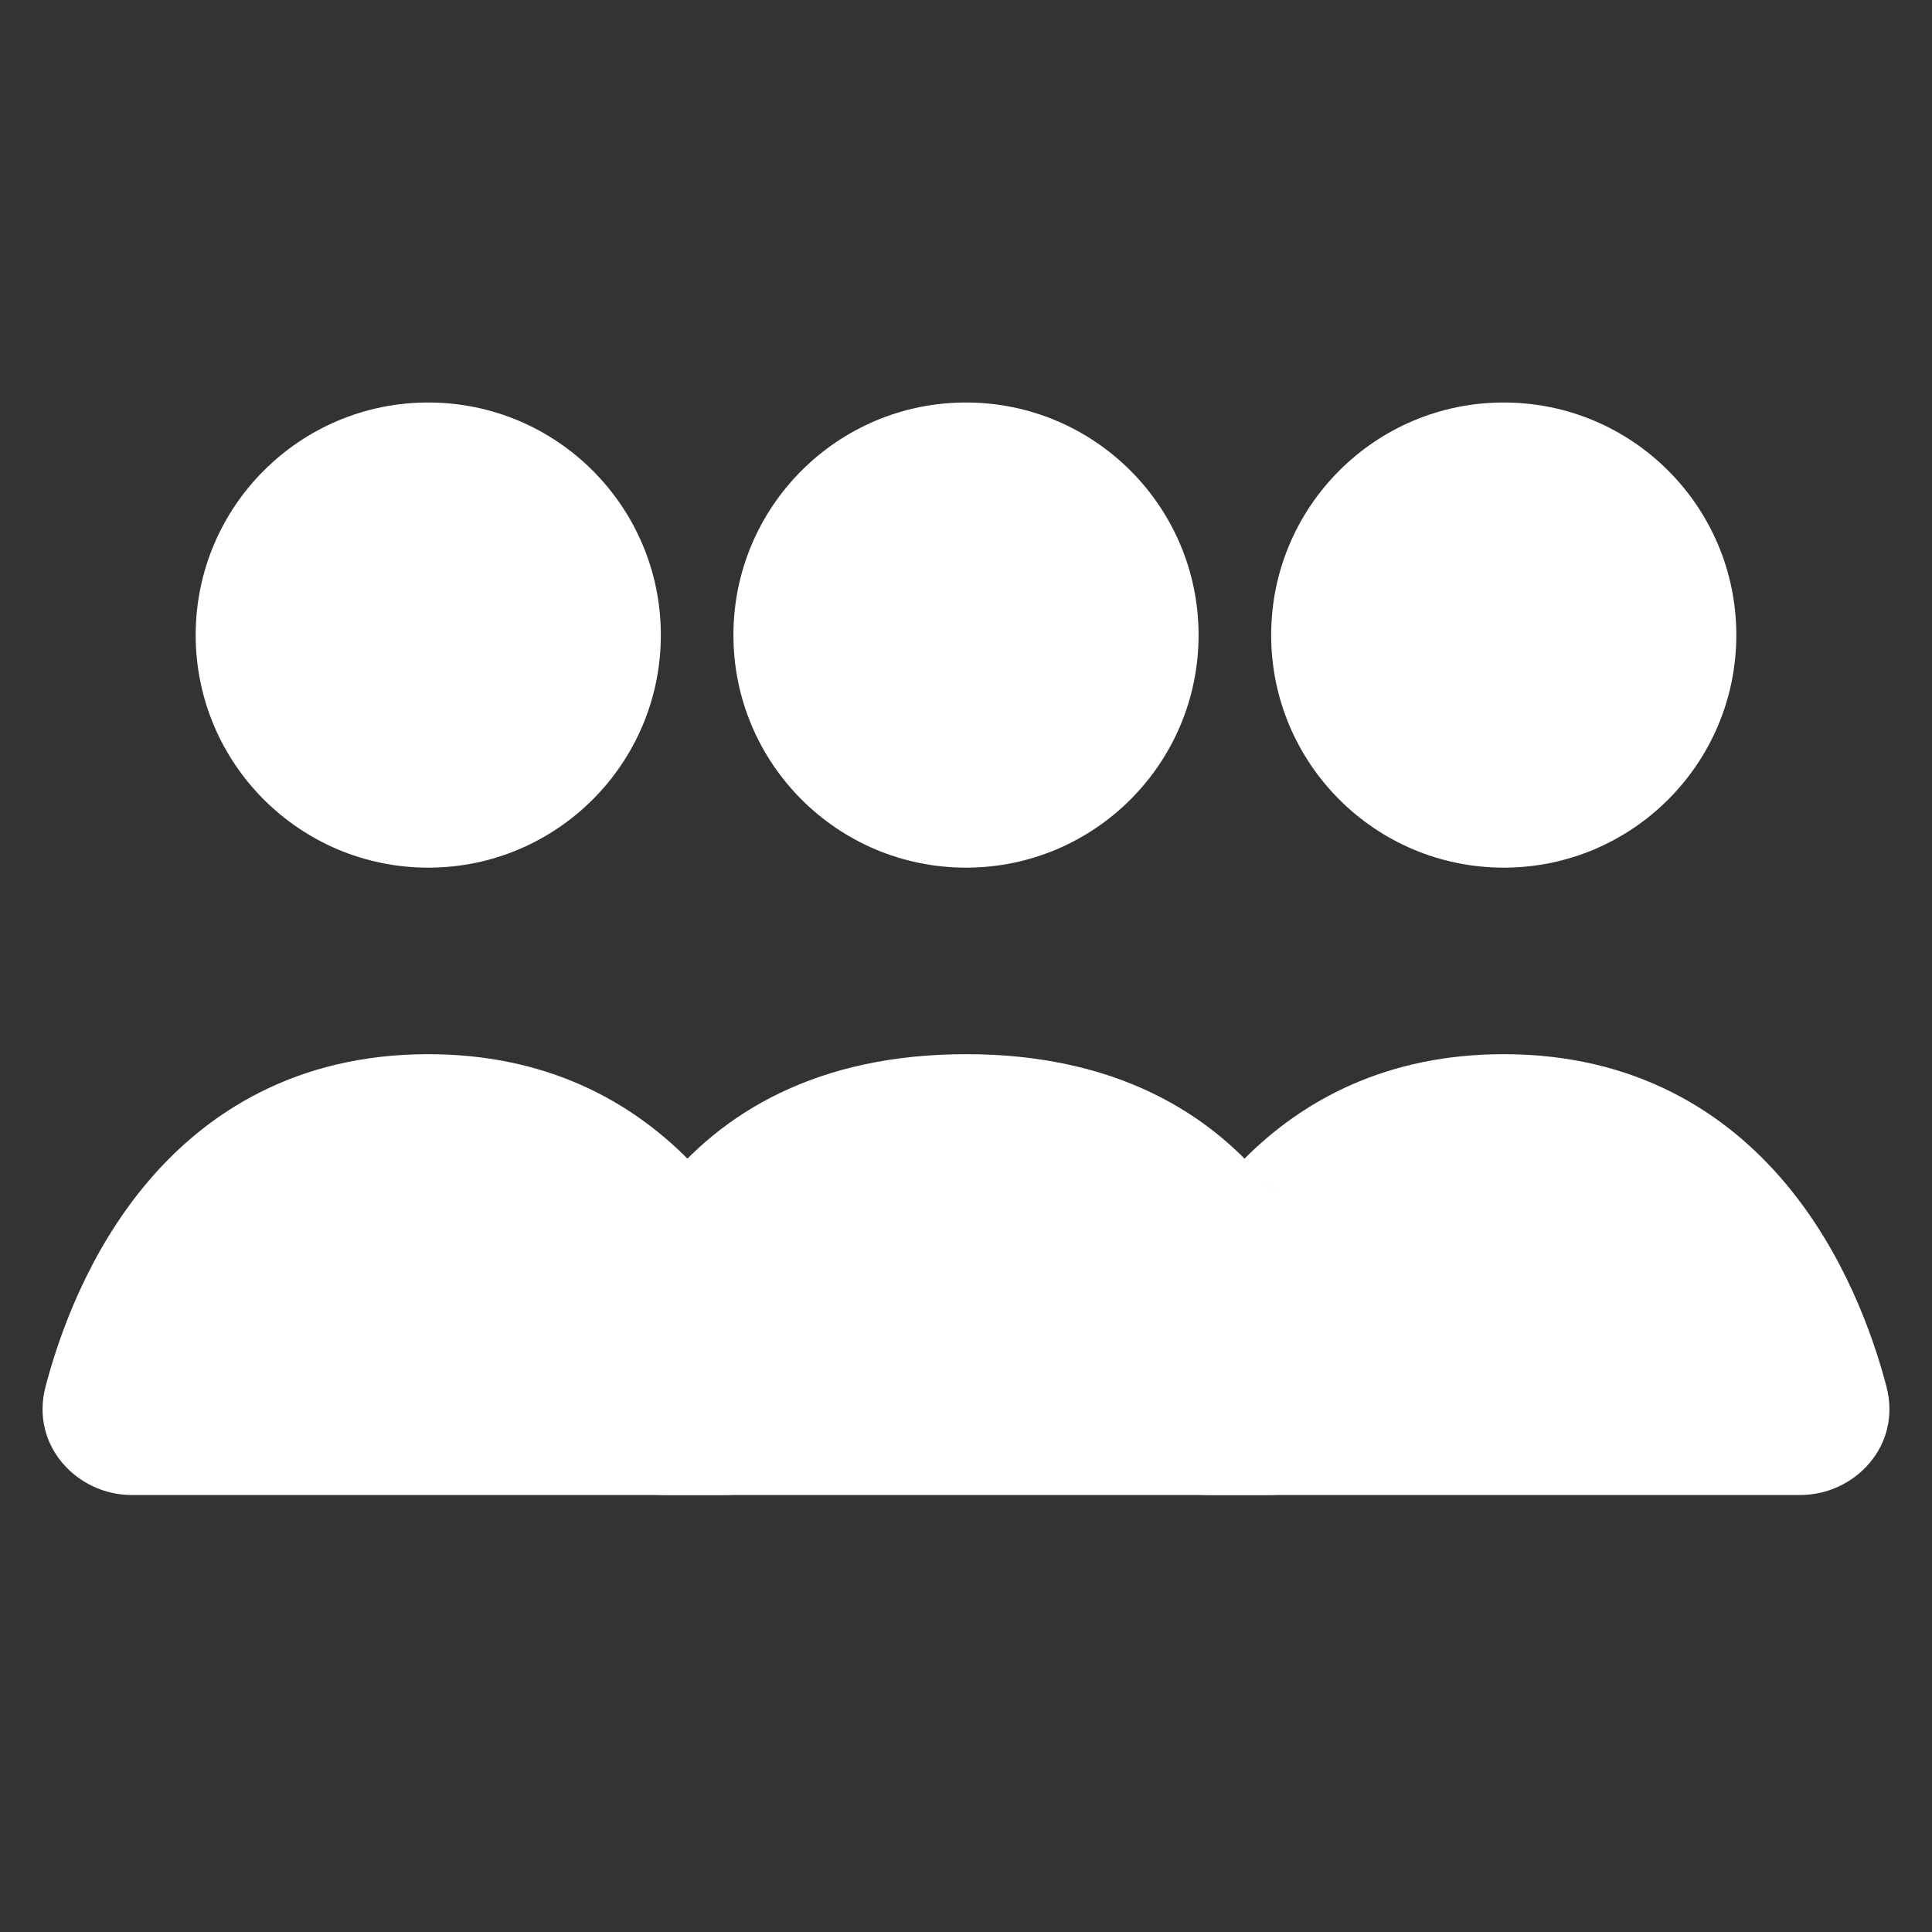 <?xml version="1.0" encoding="UTF-8"?>
<svg xmlns="http://www.w3.org/2000/svg" width="42" height="42" viewBox="0 0 42 42" fill="none">
  <rect x="0" y="0" width="42" height="42" fill="#333333" stroke="none"/>
  <path fill-rule="evenodd" clip-rule="evenodd" d="M40.042 30.394C39.488 28.29 37.729 23.917 32.69 23.917C30.458 23.917 28.869 24.774 27.744 25.913C28.907 26.815 29.396 27.96 29.601 28.764C29.738 29.299 29.302 29.75 28.75 29.75H25.526C25.451 29.981 25.389 30.198 25.337 30.394C25.184 30.976 25.637 31.5 26.239 31.5H39.14C39.742 31.5 40.196 30.976 40.042 30.394Z" fill="white"></path>
  <path d="M40.042 30.394L41.009 30.139L41.009 30.139L40.042 30.394ZM27.744 25.913L27.033 25.21L26.24 26.012L27.131 26.703L27.744 25.913ZM29.601 28.764L28.632 29.012L28.632 29.012L29.601 28.764ZM25.526 29.75V28.75H24.798L24.574 29.443L25.526 29.75ZM25.337 30.394L24.37 30.139L24.37 30.139L25.337 30.394ZM32.69 24.917C34.872 24.917 36.304 25.846 37.282 27.009C38.286 28.206 38.816 29.665 39.075 30.649L41.009 30.139C40.714 29.019 40.087 27.24 38.813 25.723C37.513 24.174 35.546 22.917 32.69 22.917V24.917ZM28.456 26.616C29.41 25.651 30.748 24.917 32.69 24.917V22.917C30.168 22.917 28.329 23.898 27.033 25.21L28.456 26.616ZM27.131 26.703C28.067 27.429 28.463 28.35 28.632 29.012L30.57 28.517C30.328 27.57 29.747 26.201 28.357 25.123L27.131 26.703ZM28.632 29.012C28.625 28.986 28.622 28.943 28.635 28.895C28.647 28.848 28.669 28.813 28.689 28.791C28.727 28.748 28.756 28.75 28.75 28.75V30.75C29.799 30.75 30.905 29.827 30.57 28.517L28.632 29.012ZM28.75 28.75H25.526V30.75H28.75V28.75ZM26.304 30.649C26.352 30.469 26.409 30.27 26.477 30.057L24.574 29.443C24.494 29.692 24.426 29.927 24.37 30.139L26.304 30.649ZM26.239 30.5C26.233 30.5 26.252 30.499 26.274 30.526C26.285 30.539 26.296 30.559 26.303 30.586C26.309 30.615 26.307 30.638 26.304 30.649L24.37 30.139C24.029 31.433 25.065 32.5 26.239 32.5V30.5ZM39.14 30.5H26.239V32.5H39.14V30.5ZM39.075 30.649C39.072 30.638 39.07 30.615 39.077 30.586C39.083 30.559 39.094 30.539 39.106 30.526C39.128 30.499 39.147 30.5 39.14 30.5V32.5C40.314 32.5 41.35 31.433 41.009 30.139L39.075 30.649Z" fill="white"></path>
  <path fill-rule="evenodd" clip-rule="evenodd" d="M14.256 25.913C13.131 24.774 11.542 23.917 9.31 23.917C4.271 23.917 2.512 28.29 1.958 30.394C1.804 30.976 2.258 31.5 2.86 31.5H15.761C16.363 31.5 16.817 30.976 16.663 30.394C16.611 30.198 16.549 29.981 16.474 29.75H13.25C12.698 29.75 12.262 29.299 12.399 28.764C12.604 27.96 13.093 26.814 14.256 25.913Z" fill="white"></path>
  <path d="M14.256 25.913L14.868 26.703L15.76 26.012L14.967 25.21L14.256 25.913ZM1.958 30.394L2.925 30.649V30.649L1.958 30.394ZM16.663 30.394L17.63 30.139L17.63 30.139L16.663 30.394ZM16.474 29.75L17.426 29.443L17.202 28.75H16.474V29.75ZM12.399 28.764L11.43 28.517V28.517L12.399 28.764ZM9.31 24.917C11.252 24.917 12.59 25.651 13.545 26.616L14.967 25.21C13.671 23.898 11.832 22.917 9.31 22.917V24.917ZM2.925 30.649C3.184 29.665 3.714 28.206 4.718 27.009C5.696 25.846 7.128 24.917 9.31 24.917V22.917C6.454 22.917 4.487 24.174 3.187 25.723C1.913 27.239 1.286 29.019 0.991 30.139L2.925 30.649ZM2.86 30.5C2.854 30.5 2.872 30.499 2.894 30.526C2.906 30.539 2.917 30.559 2.924 30.586C2.93 30.615 2.928 30.638 2.925 30.649L0.991 30.139C0.65 31.433 1.686 32.5 2.86 32.5V30.5ZM15.761 30.5H2.86V32.5H15.761V30.5ZM15.696 30.649C15.693 30.638 15.691 30.615 15.697 30.586C15.704 30.559 15.715 30.539 15.726 30.526C15.749 30.499 15.767 30.5 15.761 30.5V32.5C16.935 32.5 17.971 31.433 17.63 30.139L15.696 30.649ZM15.523 30.057C15.591 30.27 15.649 30.469 15.696 30.649L17.63 30.139C17.574 29.927 17.506 29.692 17.426 29.443L15.523 30.057ZM16.474 28.75H13.25V30.75H16.474V28.75ZM13.25 28.75C13.244 28.75 13.273 28.748 13.311 28.791C13.331 28.813 13.353 28.848 13.365 28.895C13.377 28.943 13.374 28.986 13.368 29.012L11.43 28.517C11.095 29.827 12.201 30.75 13.25 30.75V28.75ZM13.368 29.012C13.537 28.35 13.933 27.428 14.868 26.703L13.643 25.123C12.253 26.201 11.672 27.57 11.43 28.517L13.368 29.012Z" fill="white"></path>
  <path d="M21 23.917C26.864 23.917 28.193 28.451 28.495 30.507C28.575 31.053 28.136 31.5 27.583 31.5H14.417C13.864 31.5 13.425 31.053 13.505 30.507C13.807 28.451 15.136 23.917 21 23.917Z" fill="white" stroke="white" stroke-width="2" stroke-linecap="round"></path>
  <circle cx="21" cy="13.806" r="5.056" fill="white"></circle>
  <circle cx="32.69" cy="13.806" r="5.056" fill="white"></circle>
  <circle cx="9.31" cy="13.806" r="5.056" fill="white"></circle>
</svg>
